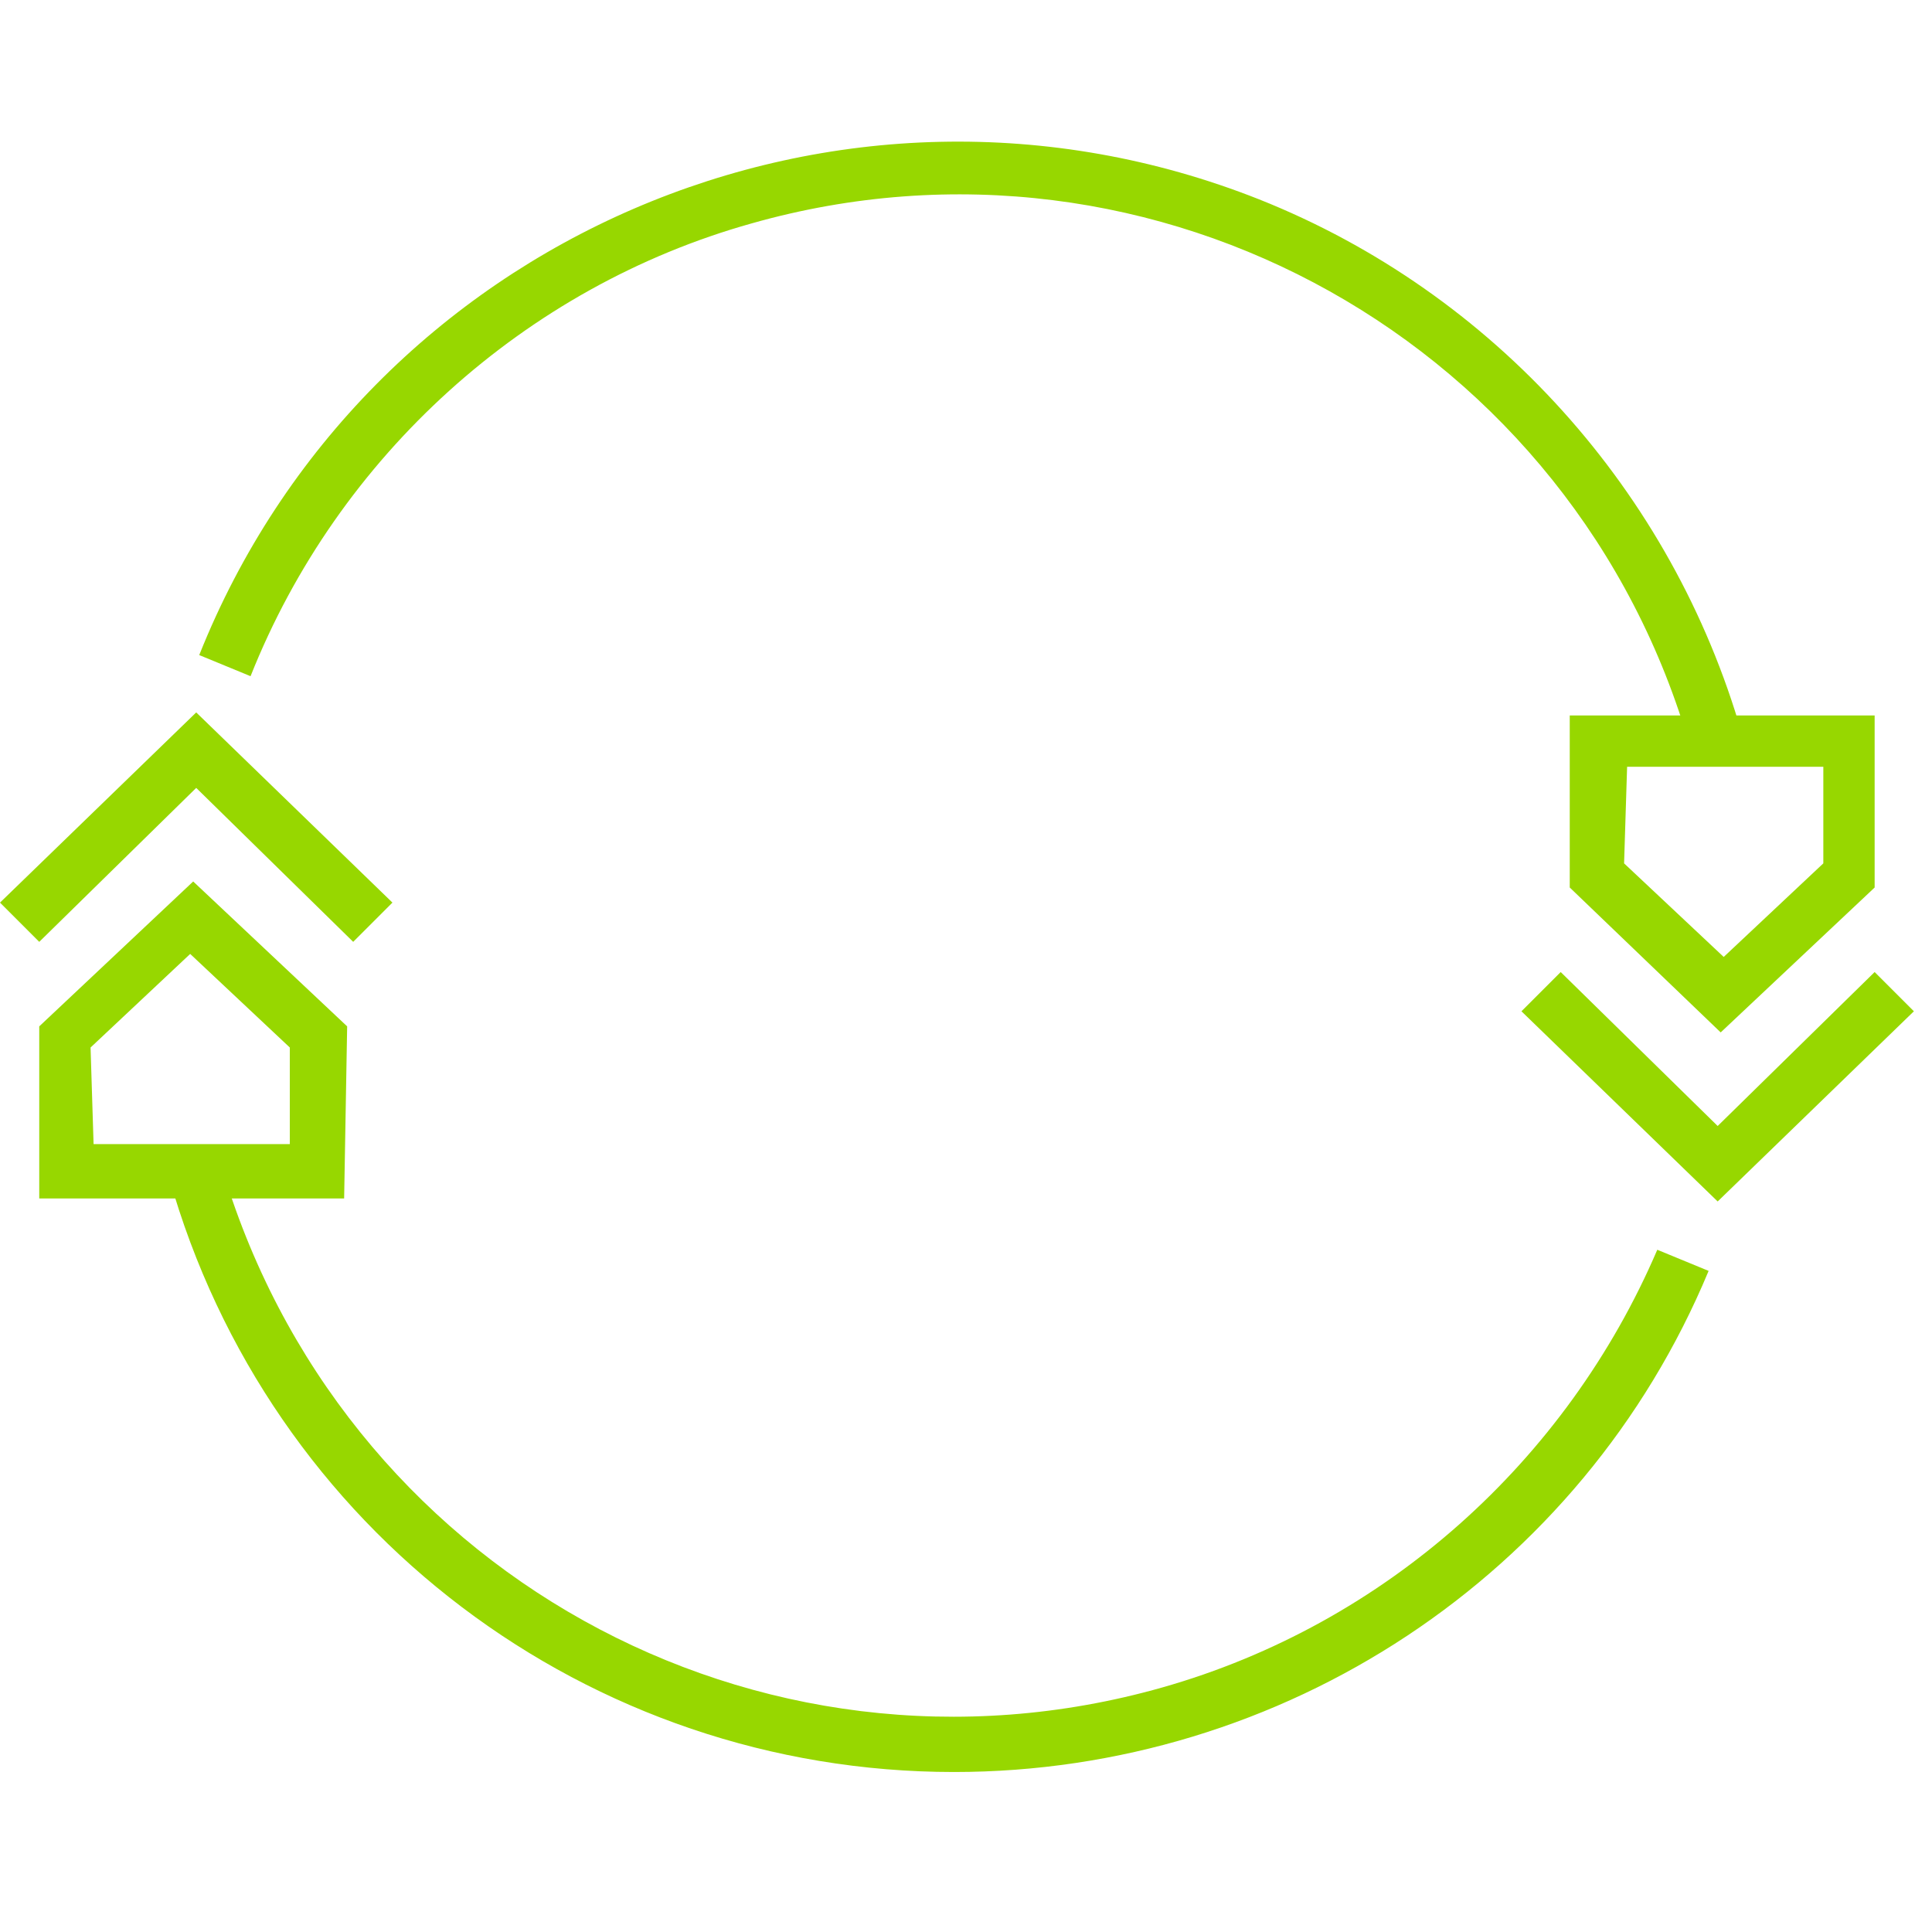 <?xml version="1.0" encoding="utf-8"?>
<!-- Generator: Adobe Illustrator 26.5.1, SVG Export Plug-In . SVG Version: 6.00 Build 0)  -->
<svg version="1.1" id="Video_Annuity" xmlns="http://www.w3.org/2000/svg" xmlns:xlink="http://www.w3.org/1999/xlink" x="0px"
	 y="0px" viewBox="0 0 64 64" style="enable-background:new 0 0 64 64;" xml:space="preserve">
<style type="text/css">
	.st0{fill:none;}
	.st1{fill:#97D700;}
</style>
<rect id="Bound_00000056414414654500696560000008710887814478043285_" x="0" y="-0.2" class="st0" width="64" height="64"/>
<g>
	<g id="Group_13698">
		<path id="Path_3424" class="st1" d="M56,24.8C52.2,11.4,38.3,3.6,24.9,7.4c-7.5,2.1-13.7,7.7-16.6,15l-1.7-0.7
			C12.1,7.9,27.8,1.1,41.7,6.6c7.8,3.1,13.7,9.7,16,17.7L56,24.8z"/>
		<path id="Path_3425" class="st1" d="M56.9,39.8l-6.5-6.3l1.3-1.3l5.2,5.1l5.2-5.1l1.3,1.3L56.9,39.8z"/>
		<path id="Path_3426" class="st1" d="M31.6,58.7c-12.1,0-22.7-8-26-19.7l1.7-0.5C11.2,52,25.1,59.7,38.5,55.9
			c7.4-2.1,13.4-7.5,16.4-14.5l1.7,0.7C52.4,52.2,42.5,58.7,31.6,58.7"/>
		<path id="Path_3427" class="st1" d="M11.4,39.7H1.3V34l5.1-4.8l5.1,4.8L11.4,39.7z M3.1,37.9h6.5v-3.2l-3.3-3.1l-3.3,3.1L3.1,37.9
			z"/>
		<path id="Path_3428" class="st1" d="M1.3,31.2L0,29.9l6.5-6.3l6.5,6.3l-1.3,1.3l-5.2-5.1L1.3,31.2z"/>
		<path id="Path_3429" class="st1" d="M57,34.2L52,29.4v-5.7h10.1v5.7L57,34.2z M53.8,28.6l3.3,3.1l3.3-3.1v-3.2h-6.5L53.8,28.6z"/>
	</g>
</g>
</svg>
